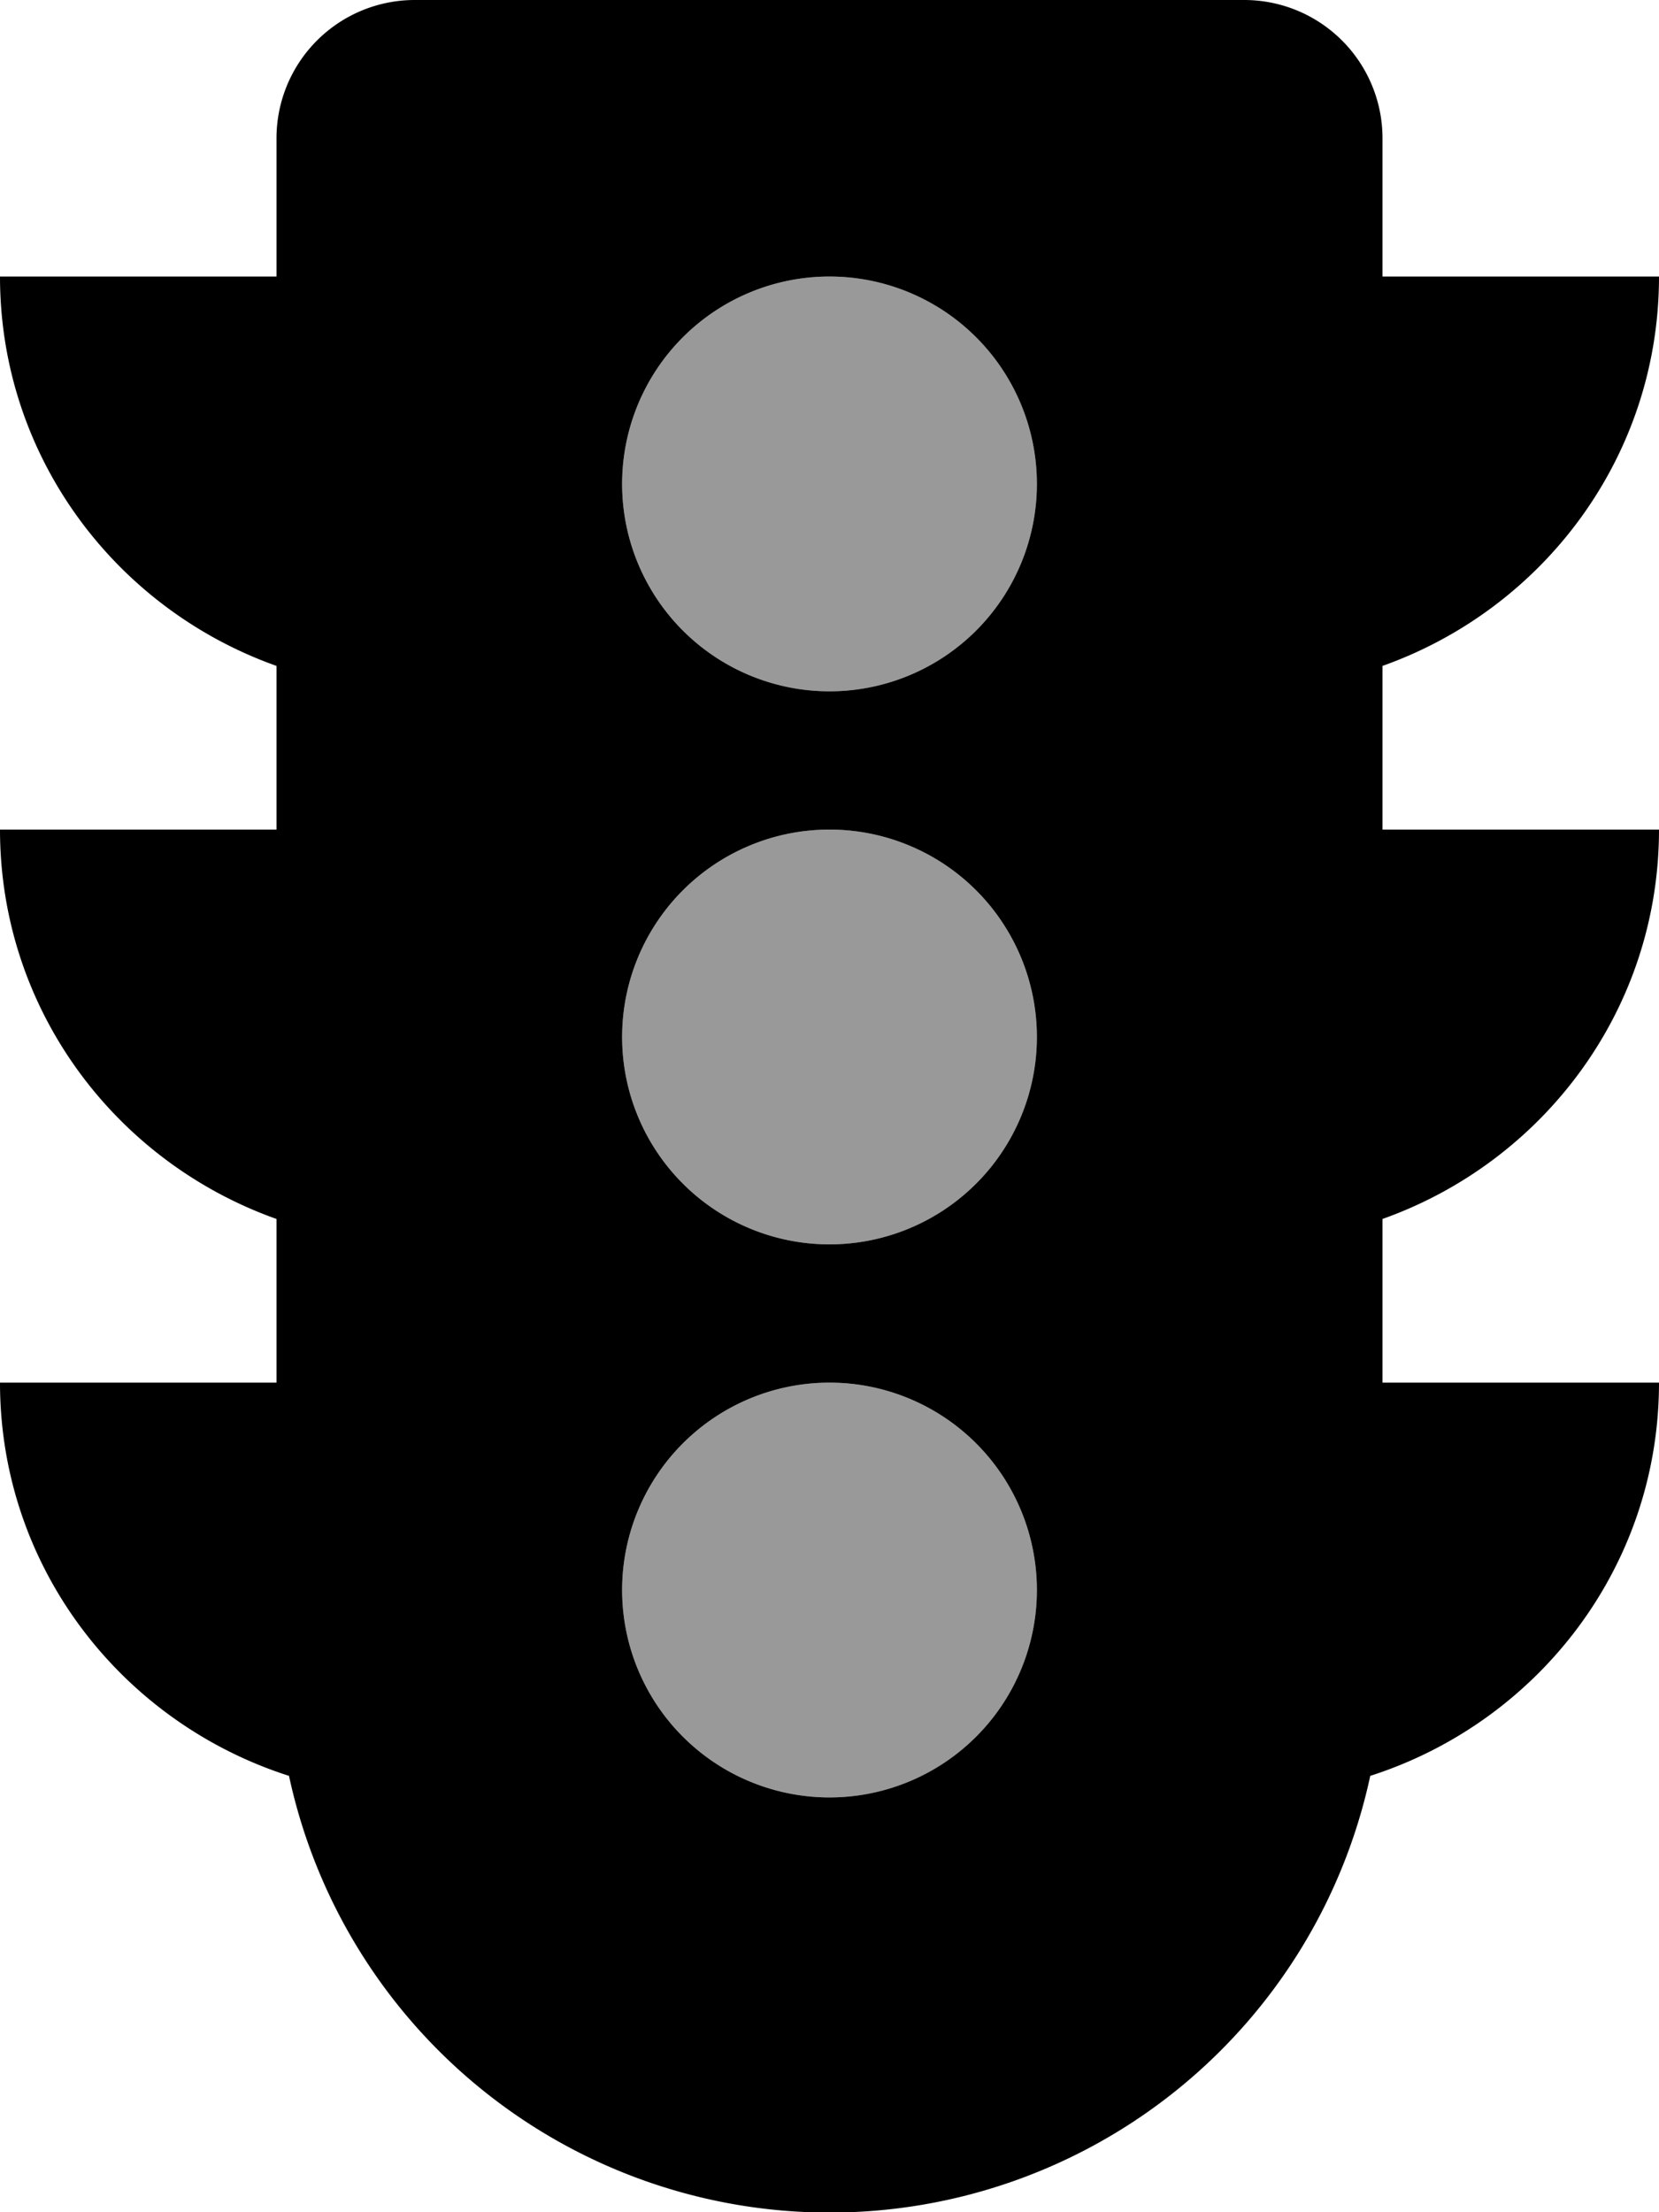 <svg xmlns="http://www.w3.org/2000/svg" viewBox="0 0 384 512"><!-- Font Awesome Pro 5.15.3 by @fontawesome - https://fontawesome.com License - https://fontawesome.com/license (Commercial License) --><defs><style>.fa-secondary{opacity:.4}</style></defs><path d="M192 320a48 48 0 1 0 48 48 48 48 0 0 0-48-48zm0-160a48 48 0 1 0-48-48 48 48 0 0 0 48 48zm0 32a48 48 0 1 0 48 48 48 48 0 0 0-48-48z" class="fa-secondary"/><path d="M384 192h-64v-37.88c37.2-13.22 64-48.38 64-90.12h-64V32a32 32 0 0 0-32-32H96a32 32 0 0 0-32 32v32H0c0 41.74 26.8 76.9 64 90.12V192H0c0 41.74 26.8 76.9 64 90.12V320H0c0 42.79 28.19 78.61 66.86 91v-.15a128 128 0 0 0 250.34 0v.15c38.61-12.4 66.8-48.22 66.8-91h-64v-37.88c37.2-13.22 64-48.38 64-90.12zM192 416a48 48 0 1 1 48-48 48 48 0 0 1-48 48zm0-128a48 48 0 1 1 48-48 48 48 0 0 1-48 48zm0-128a48 48 0 1 1 48-48 48 48 0 0 1-48 48z" class="fa-primary"/></svg>